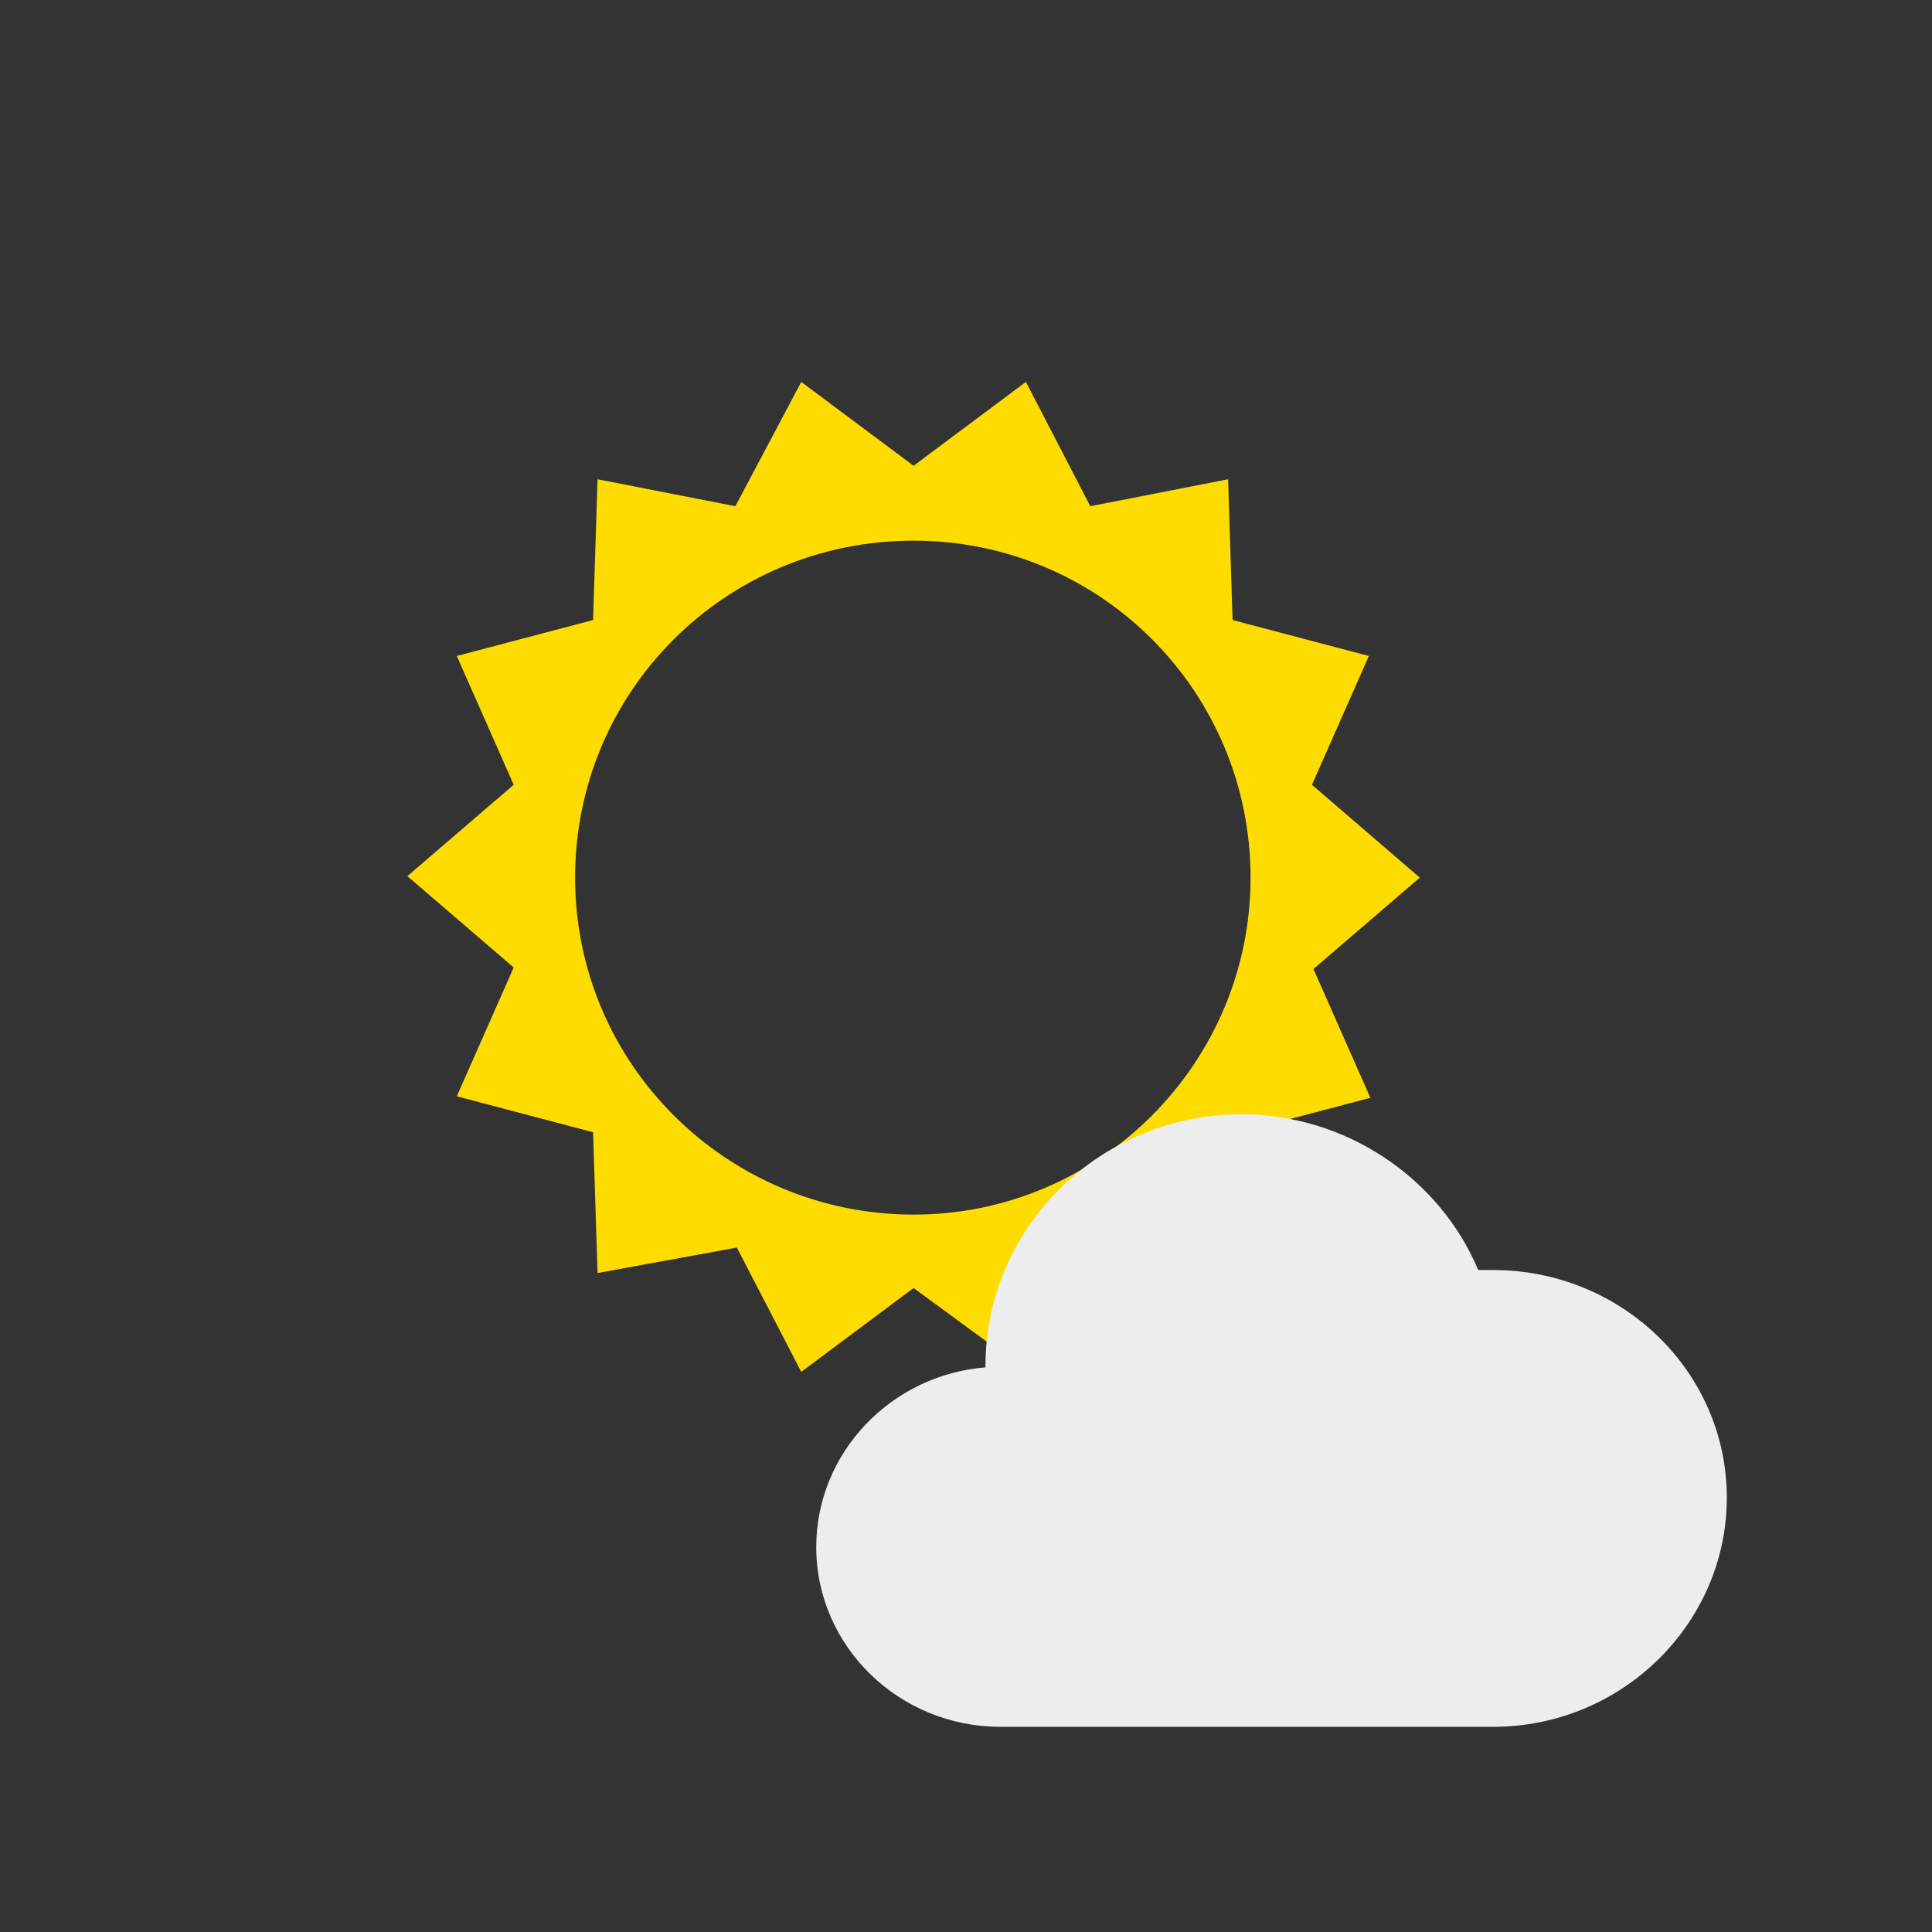 <?xml version="1.0" encoding="utf-8"?>
<!-- Generator: Adobe Illustrator 19.2.1, SVG Export Plug-In . SVG Version: 6.00 Build 0)  -->
<svg version="1.1" id="Ebene_1" xmlns="http://www.w3.org/2000/svg" xmlns:xlink="http://www.w3.org/1999/xlink" x="0px" y="0px"
	 viewBox="0 0 129 129" style="enable-background:new 0 0 129 129;" xml:space="preserve">
<rect x="0" y="0" width="129" height="129" fill="#333333" stroke="none"/>
<style type="text/css">
	.st0{fill:#FFDC00;}
	.st1{fill:#EDEDED;}
</style>
<g>
	<path class="st0" d="M94.8,58.6l-7.2-6.2l3.8-8.6l-9.1-2.4L82,32l-9.2,1.8l-4.3-8.3L61,31.1l-7.5-5.6l-4.4,8.3L39.9,32l-0.3,9.4
		l-9.1,2.4l3.8,8.6l-7.1,6.1l7.1,6.1l-3.8,8.6l9.1,2.4l0.3,9.4l9.3-1.7l4.3,8.3L61,86l7.5,5.5l4.4-8.3l9.2,1.8l0.3-9.3l9.1-2.4
		l-3.8-8.6L94.8,58.6z M61,81.1c-12.4,0-22.6-10-22.6-22.5S48.5,36.1,61,36.1s22.5,10.1,22.5,22.5C83.5,71,73.4,81.1,61,81.1z"/>
	<path class="st1" d="M99.7,84.8c-0.3,0-0.6,0-1,0c-2.6-6.2-8.9-10.4-15.8-10.4c-9.4,0-17.1,7.5-17.1,16.8v0.1
		c-6.3,0.5-11.3,5.7-11.3,12c0,6.6,5.5,12,12.3,12h32.9c8.6,0,15.6-6.9,15.6-15.3C115.3,91.6,108.3,84.8,99.7,84.8z"/>
</g>
</svg>
